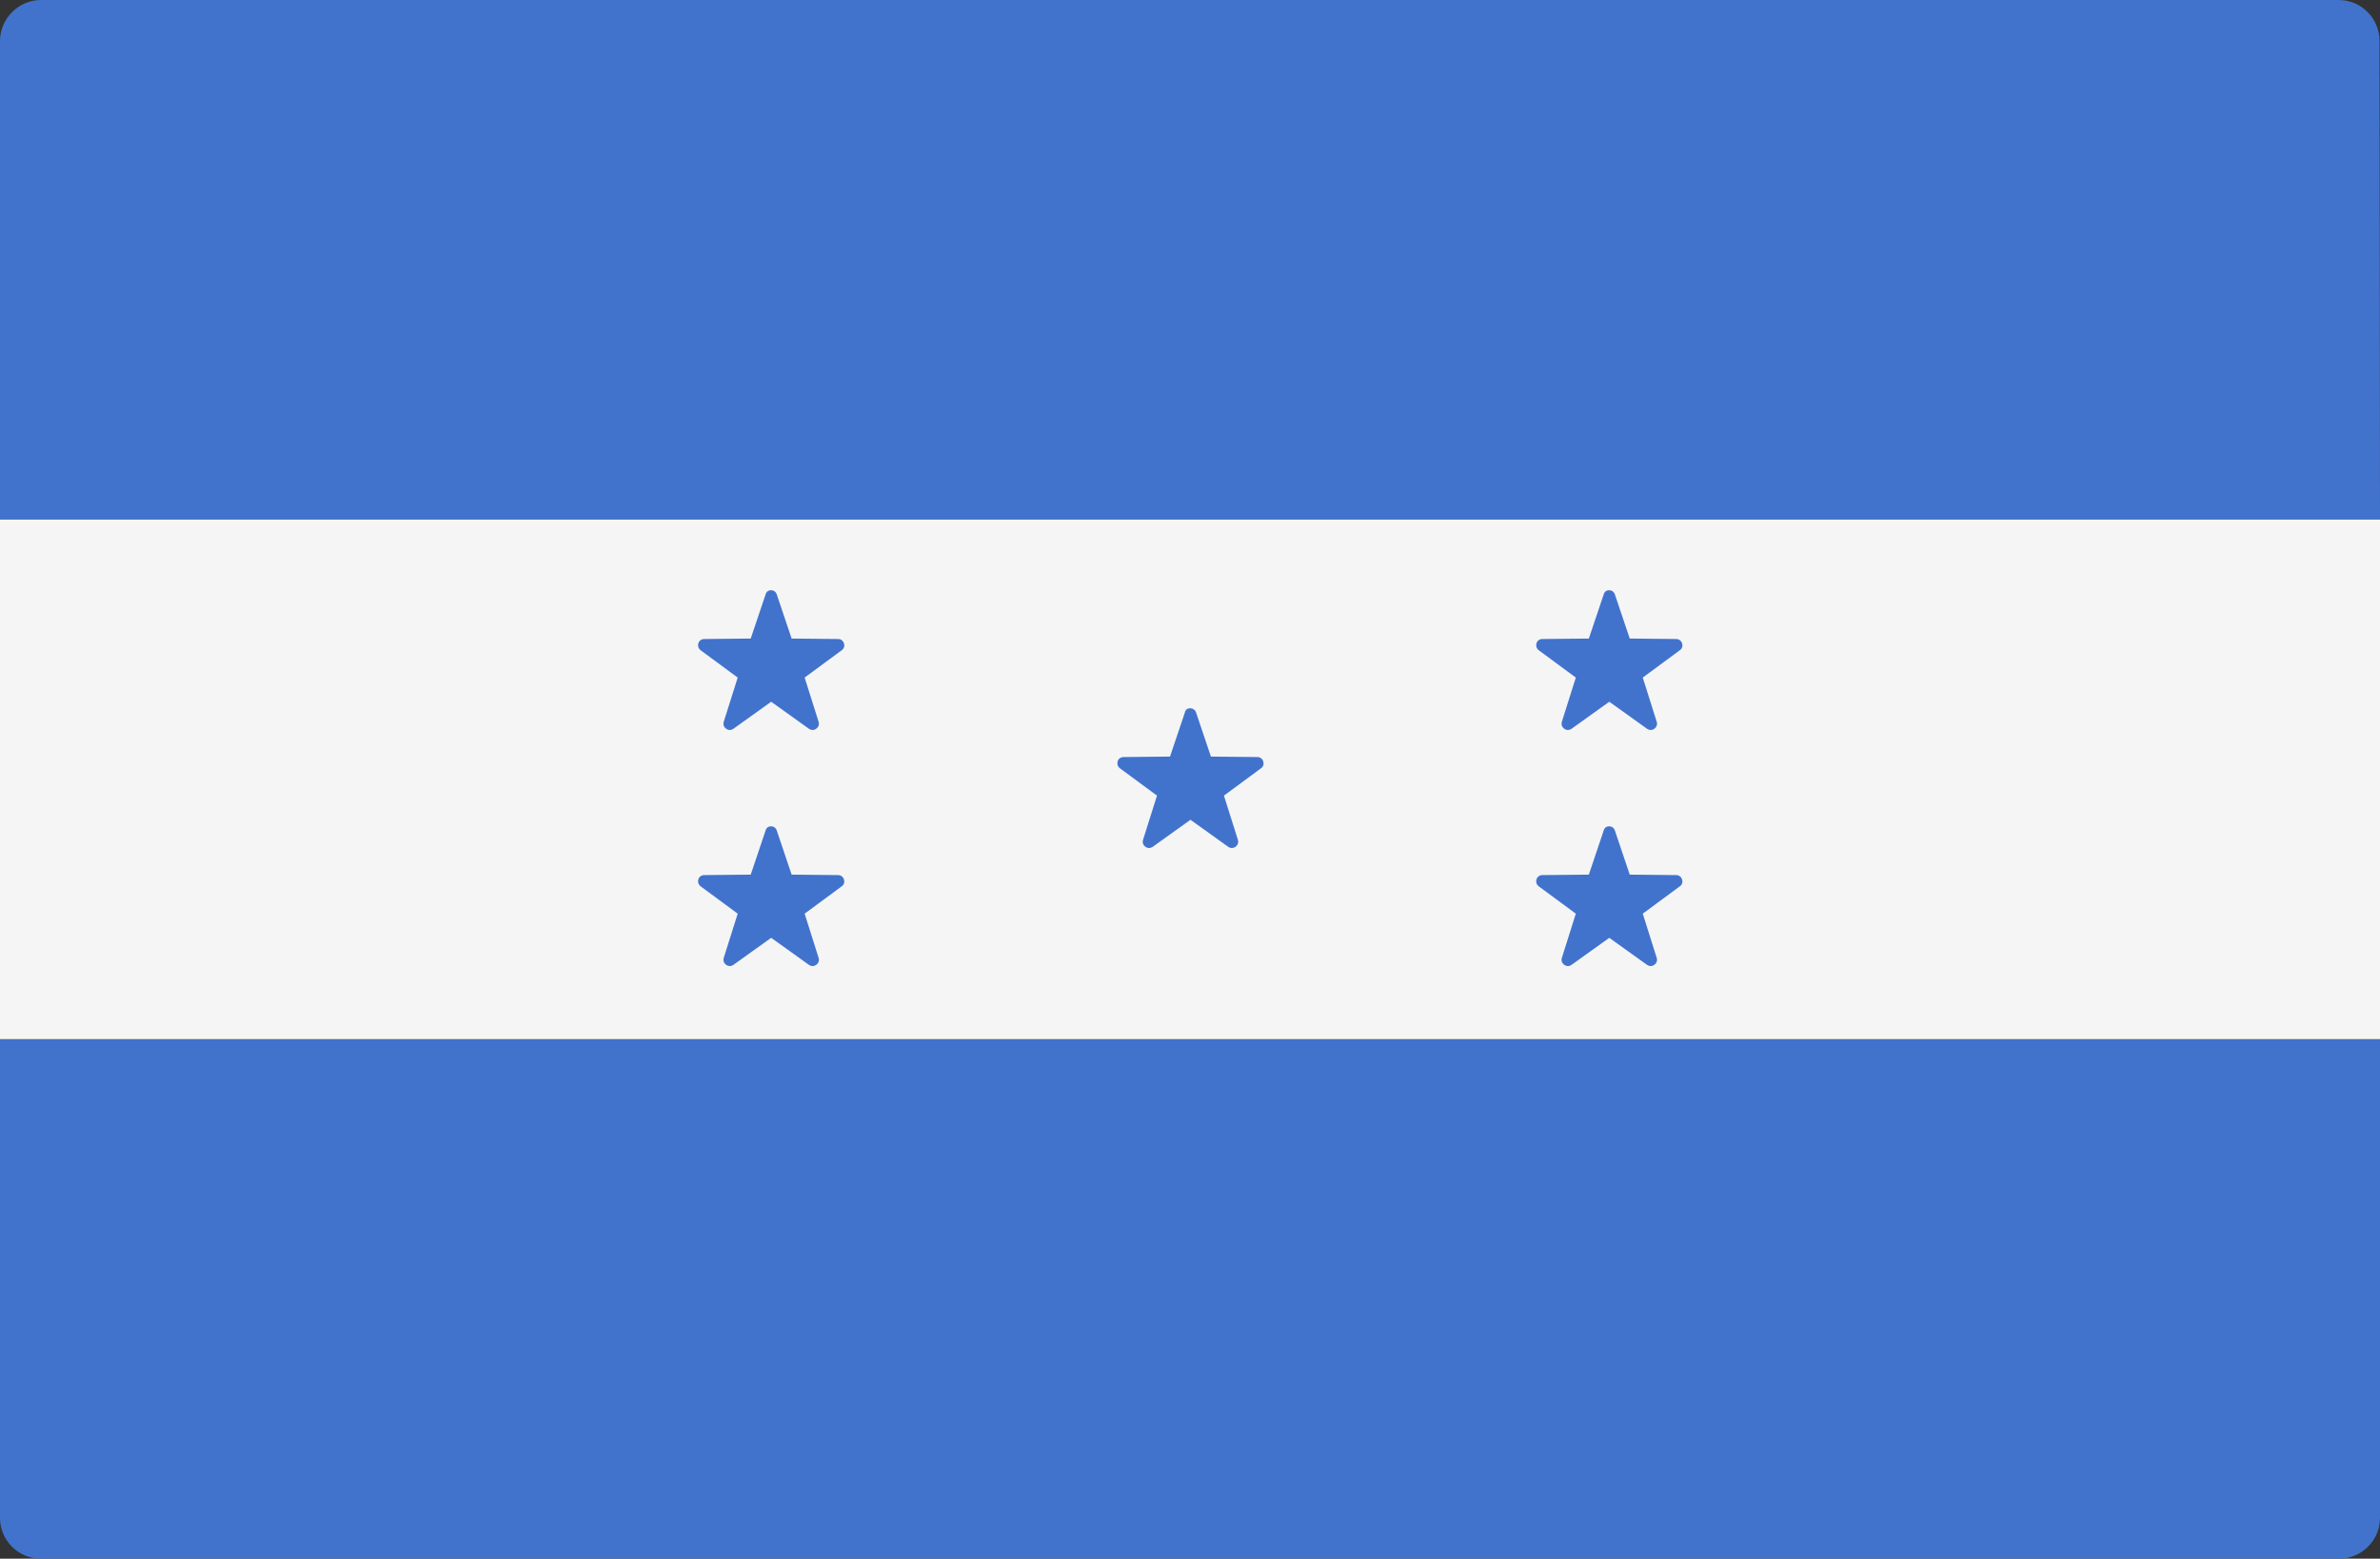 <?xml version="1.0" encoding="UTF-8"?> <!-- Generator: Adobe Illustrator 24.2.3, SVG Export Plug-In . SVG Version: 6.00 Build 0) --> <svg xmlns="http://www.w3.org/2000/svg" xmlns:xlink="http://www.w3.org/1999/xlink" version="1.1" id="Layer_1" x="0px" y="0px" viewBox="0 0 512 335.4" style="enable-background:new 0 0 512 335.4;" xml:space="preserve"><rect x="0" y="0" width="512" height="335.4" fill="#333333" stroke="none"/> <style type="text/css"> .st0{fill:#4173CD;} .st1{fill:#F5F5F5;} </style> <g> <path class="st0" d="M512,111.8H0V8.8C0,4,4,0,8.8,0h494.3c4.9,0,8.8,4,8.8,8.8L512,111.8L512,111.8z"></path> <path class="st0" d="M503.2,335.4H8.8c-4.9,0-8.8-4-8.8-8.8v-103h512v103C512,331.5,508,335.4,503.2,335.4z"></path> </g> <rect y="111.8" class="st1" width="512" height="111.8"></rect> <g> <path class="st0" d="M257.3,153.3l3.2,9.5l10,0.1c1.3,0,1.8,1.7,0.8,2.4l-8,5.9l3,9.5c0.4,1.2-1,2.3-2.1,1.5l-8.1-5.8l-8.1,5.8 c-1.1,0.8-2.5-0.3-2.1-1.5l3-9.5l-8-5.9c-1-0.8-0.5-2.4,0.8-2.4l10-0.1l3.2-9.5C255.1,152.1,256.9,152.1,257.3,153.3z"></path> <path class="st0" d="M167.1,178.7l3.2,9.5l10,0.1c1.3,0,1.8,1.7,0.8,2.4l-8,5.9l3,9.5c0.4,1.2-1,2.3-2.1,1.5l-8.1-5.8l-8.1,5.8 c-1.1,0.8-2.5-0.3-2.1-1.5l3-9.5l-8-5.9c-1-0.8-0.5-2.4,0.8-2.4l10-0.1l3.2-9.5C165,177.5,166.7,177.5,167.1,178.7z"></path> <path class="st0" d="M167.1,127.9l3.2,9.5l10,0.1c1.3,0,1.8,1.7,0.8,2.4l-8,5.9l3,9.5c0.4,1.2-1,2.3-2.1,1.5l-8.1-5.8l-8.1,5.8 c-1.1,0.8-2.5-0.3-2.1-1.5l3-9.5l-8-5.9c-1-0.8-0.5-2.4,0.8-2.4l10-0.1l3.2-9.5C165,126.7,166.7,126.7,167.1,127.9z"></path> <path class="st0" d="M347.4,178.7l3.2,9.5l10,0.1c1.3,0,1.8,1.7,0.8,2.4l-8,5.9l3,9.5c0.4,1.2-1,2.3-2.1,1.5l-8.1-5.8l-8.1,5.8 c-1.1,0.8-2.5-0.3-2.1-1.5l3-9.5l-8-5.9c-1-0.8-0.5-2.4,0.8-2.4l10-0.1l3.2-9.5C345.3,177.5,347,177.5,347.4,178.7z"></path> <path class="st0" d="M347.4,127.9l3.2,9.5l10,0.1c1.3,0,1.8,1.7,0.8,2.4l-8,5.9l3,9.5c0.4,1.2-1,2.3-2.1,1.5l-8.1-5.8l-8.1,5.8 c-1.1,0.8-2.5-0.3-2.1-1.5l3-9.5l-8-5.9c-1-0.8-0.5-2.4,0.8-2.4l10-0.1l3.2-9.5C345.3,126.7,347,126.7,347.4,127.9z"></path> </g> </svg> 